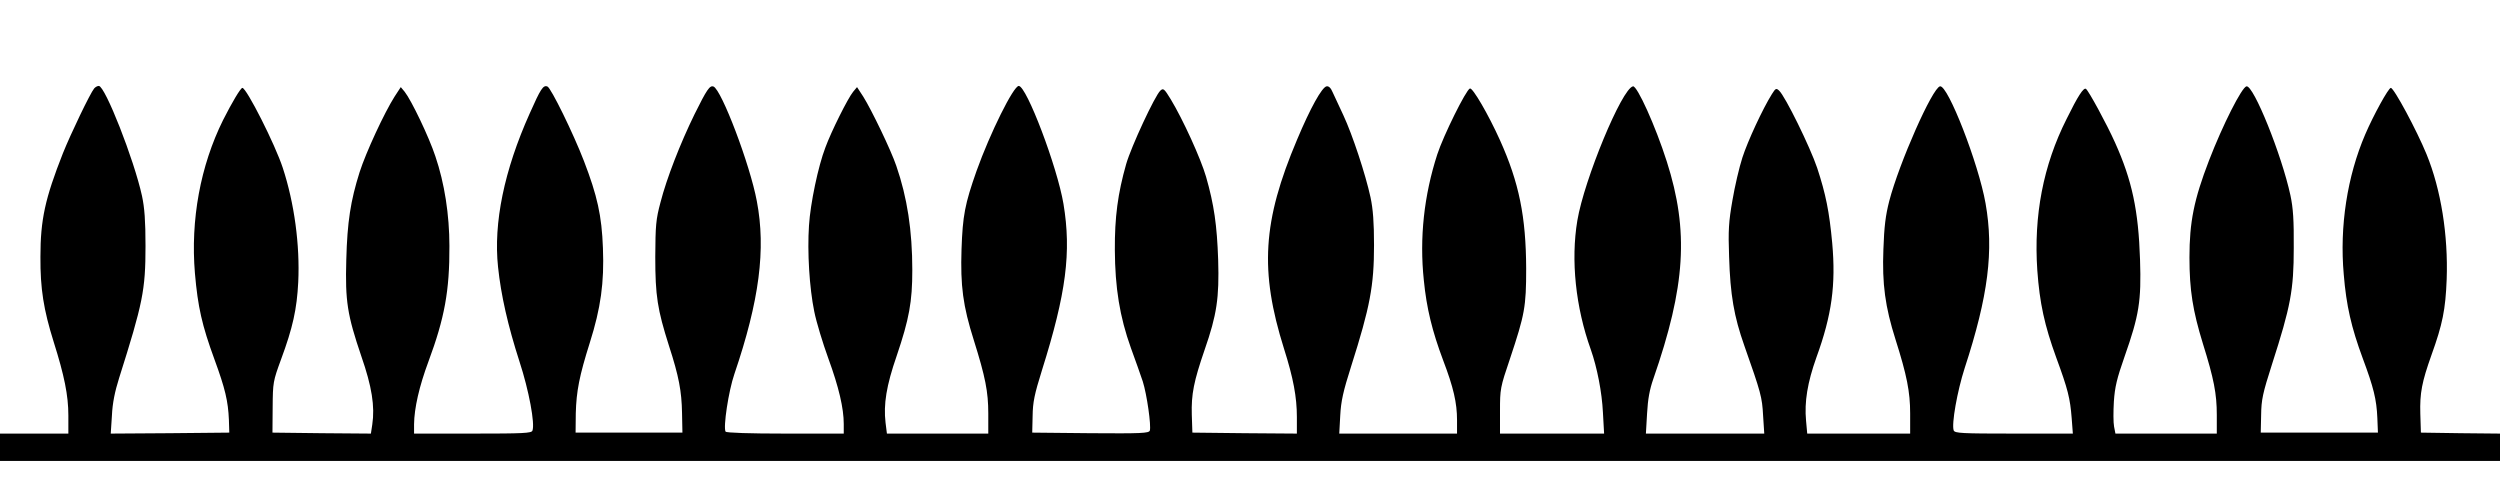 <?xml version="1.0" standalone="no"?>
<!DOCTYPE svg PUBLIC "-//W3C//DTD SVG 20010904//EN"
 "http://www.w3.org/TR/2001/REC-SVG-20010904/DTD/svg10.dtd">
<svg version="1.0" xmlns="http://www.w3.org/2000/svg"
 width="1280pt" height="258pt" viewBox="0 0 1280 258"
 preserveAspectRatio="xMidYMid meet">
<g transform="translate(0,258) scale(0.1,-0.1)"
fill="#000000" stroke="none">
<path d="M482 2127 c-20 -24 -120 -232 -160 -332 -91 -231 -115 -339 -115
-530 -1 -163 16 -270 68 -436 54 -171 75 -273 75 -376 l0 -93 -175 0 -175 0 0
-70 0 -70 6400 0 6400 0 0 70 0 70 -202 2 -203 3 -3 97 c-3 106 8 162 57 300
57 158 72 233 78 388 8 226 -29 459 -103 640 -50 122 -167 340 -183 340 -12 0
-89 -140 -131 -238 -92 -214 -132 -471 -110 -717 13 -160 39 -272 97 -429 56
-150 71 -211 75 -306 l3 -75 -300 0 -300 0 2 90 c1 79 8 111 56 261 95 295
111 379 111 594 1 143 -3 204 -17 270 -45 208 -189 565 -225 558 -24 -5 -121
-196 -192 -380 -77 -200 -100 -315 -100 -496 0 -167 17 -273 69 -442 56 -179
71 -256 71 -364 l0 -96 -260 0 -259 0 -7 36 c-4 20 -4 78 -1 128 5 74 15 117
55 231 74 210 86 284 79 495 -8 252 -41 407 -128 600 -42 94 -136 267 -149
275 -12 8 -41 -36 -99 -154 -120 -238 -169 -495 -150 -775 12 -168 37 -282 97
-447 60 -163 71 -208 79 -310 l6 -79 -302 0 c-268 0 -302 2 -308 16 -12 32 18
201 56 319 121 370 150 602 107 844 -36 204 -193 607 -233 599 -39 -7 -209
-392 -260 -587 -19 -74 -26 -131 -30 -247 -7 -178 9 -295 62 -462 58 -183 75
-268 75 -379 l0 -103 -264 0 -263 0 -6 66 c-9 96 7 195 53 324 79 217 100 372
81 585 -15 162 -33 251 -77 385 -36 107 -164 368 -195 396 -15 14 -18 12 -37
-18 -47 -75 -124 -241 -151 -325 -16 -49 -39 -148 -51 -219 -19 -109 -22 -153
-17 -289 6 -195 25 -305 78 -455 85 -241 91 -263 96 -357 l6 -93 -303 0 -303
0 6 103 c4 73 13 123 32 177 165 475 183 756 69 1113 -58 182 -152 389 -173
385 -57 -11 -250 -478 -285 -687 -34 -203 -9 -444 69 -661 32 -91 57 -218 62
-322 l6 -108 -267 0 -266 0 0 116 c0 112 1 120 51 267 76 228 83 266 83 462
-1 265 -36 439 -134 657 -60 133 -140 270 -154 265 -20 -7 -136 -242 -167
-337 -68 -210 -92 -428 -69 -645 14 -143 43 -261 99 -410 53 -139 71 -218 71
-306 l0 -69 -301 0 -302 0 5 92 c4 75 15 124 56 253 97 305 117 412 117 620 0
116 -5 184 -18 245 -26 119 -92 319 -139 420 -22 47 -47 100 -55 118 -9 22
-20 32 -31 30 -24 -5 -83 -111 -151 -273 -177 -418 -192 -672 -67 -1070 48
-151 66 -249 66 -350 l0 -85 -267 2 -268 3 -3 91 c-3 106 10 171 66 334 62
178 75 265 69 460 -6 177 -21 282 -62 425 -27 93 -118 293 -181 397 -33 54
-38 58 -53 44 -28 -26 -149 -286 -175 -376 -43 -151 -59 -273 -58 -440 1 -193
25 -342 82 -501 23 -62 50 -140 61 -172 21 -66 44 -228 36 -252 -6 -13 -42
-15 -304 -13 l-298 3 2 85 c1 71 9 110 48 235 124 394 151 604 110 851 -32
190 -189 604 -229 604 -27 0 -147 -242 -216 -435 -60 -170 -71 -229 -77 -401
-6 -188 7 -289 63 -466 59 -188 74 -264 74 -375 l0 -103 -259 0 -260 0 -7 56
c-11 94 4 189 57 342 64 189 80 277 80 439 0 202 -26 372 -82 534 -27 80 -127
287 -169 354 l-32 49 -20 -24 c-27 -33 -112 -203 -142 -285 -37 -96 -77 -287
-84 -400 -9 -135 2 -318 27 -440 11 -55 44 -163 72 -240 54 -148 79 -255 79
-336 l0 -49 -299 0 c-183 0 -302 4 -306 10 -13 21 15 208 45 295 128 376 162
639 115 885 -35 188 -181 571 -222 587 -19 7 -34 -15 -97 -142 -73 -149 -143
-329 -174 -450 -24 -89 -26 -119 -27 -280 0 -200 11 -269 70 -455 51 -157 65
-233 67 -344 l2 -101 -274 0 -273 0 1 99 c3 113 18 191 72 362 56 177 74 307
67 484 -6 166 -29 268 -97 445 -55 143 -169 375 -187 382 -22 9 -35 -12 -91
-138 -131 -292 -186 -561 -162 -786 15 -144 50 -299 110 -485 48 -147 80 -318
66 -353 -5 -13 -47 -15 -306 -15 l-300 0 0 48 c1 82 26 193 74 322 82 221 108
361 107 590 0 160 -25 322 -72 460 -33 100 -123 287 -157 330 l-20 24 -32 -49
c-52 -82 -146 -284 -179 -387 -46 -146 -63 -254 -68 -448 -6 -212 5 -282 77
-494 54 -155 70 -257 56 -350 l-7 -46 -252 2 -252 3 1 130 c1 127 2 133 43
245 60 162 81 257 88 396 9 189 -20 404 -79 584 -39 120 -186 410 -207 410 -9
0 -53 -74 -99 -165 -116 -234 -167 -511 -144 -784 15 -173 36 -266 100 -441
55 -150 70 -214 74 -310 l2 -65 -304 -3 -303 -2 6 92 c3 65 15 123 37 193 121
382 135 449 135 675 0 131 -5 196 -18 257 -41 187 -189 563 -221 563 -8 0 -18
-6 -24 -13z"/>
</g>
</svg>
